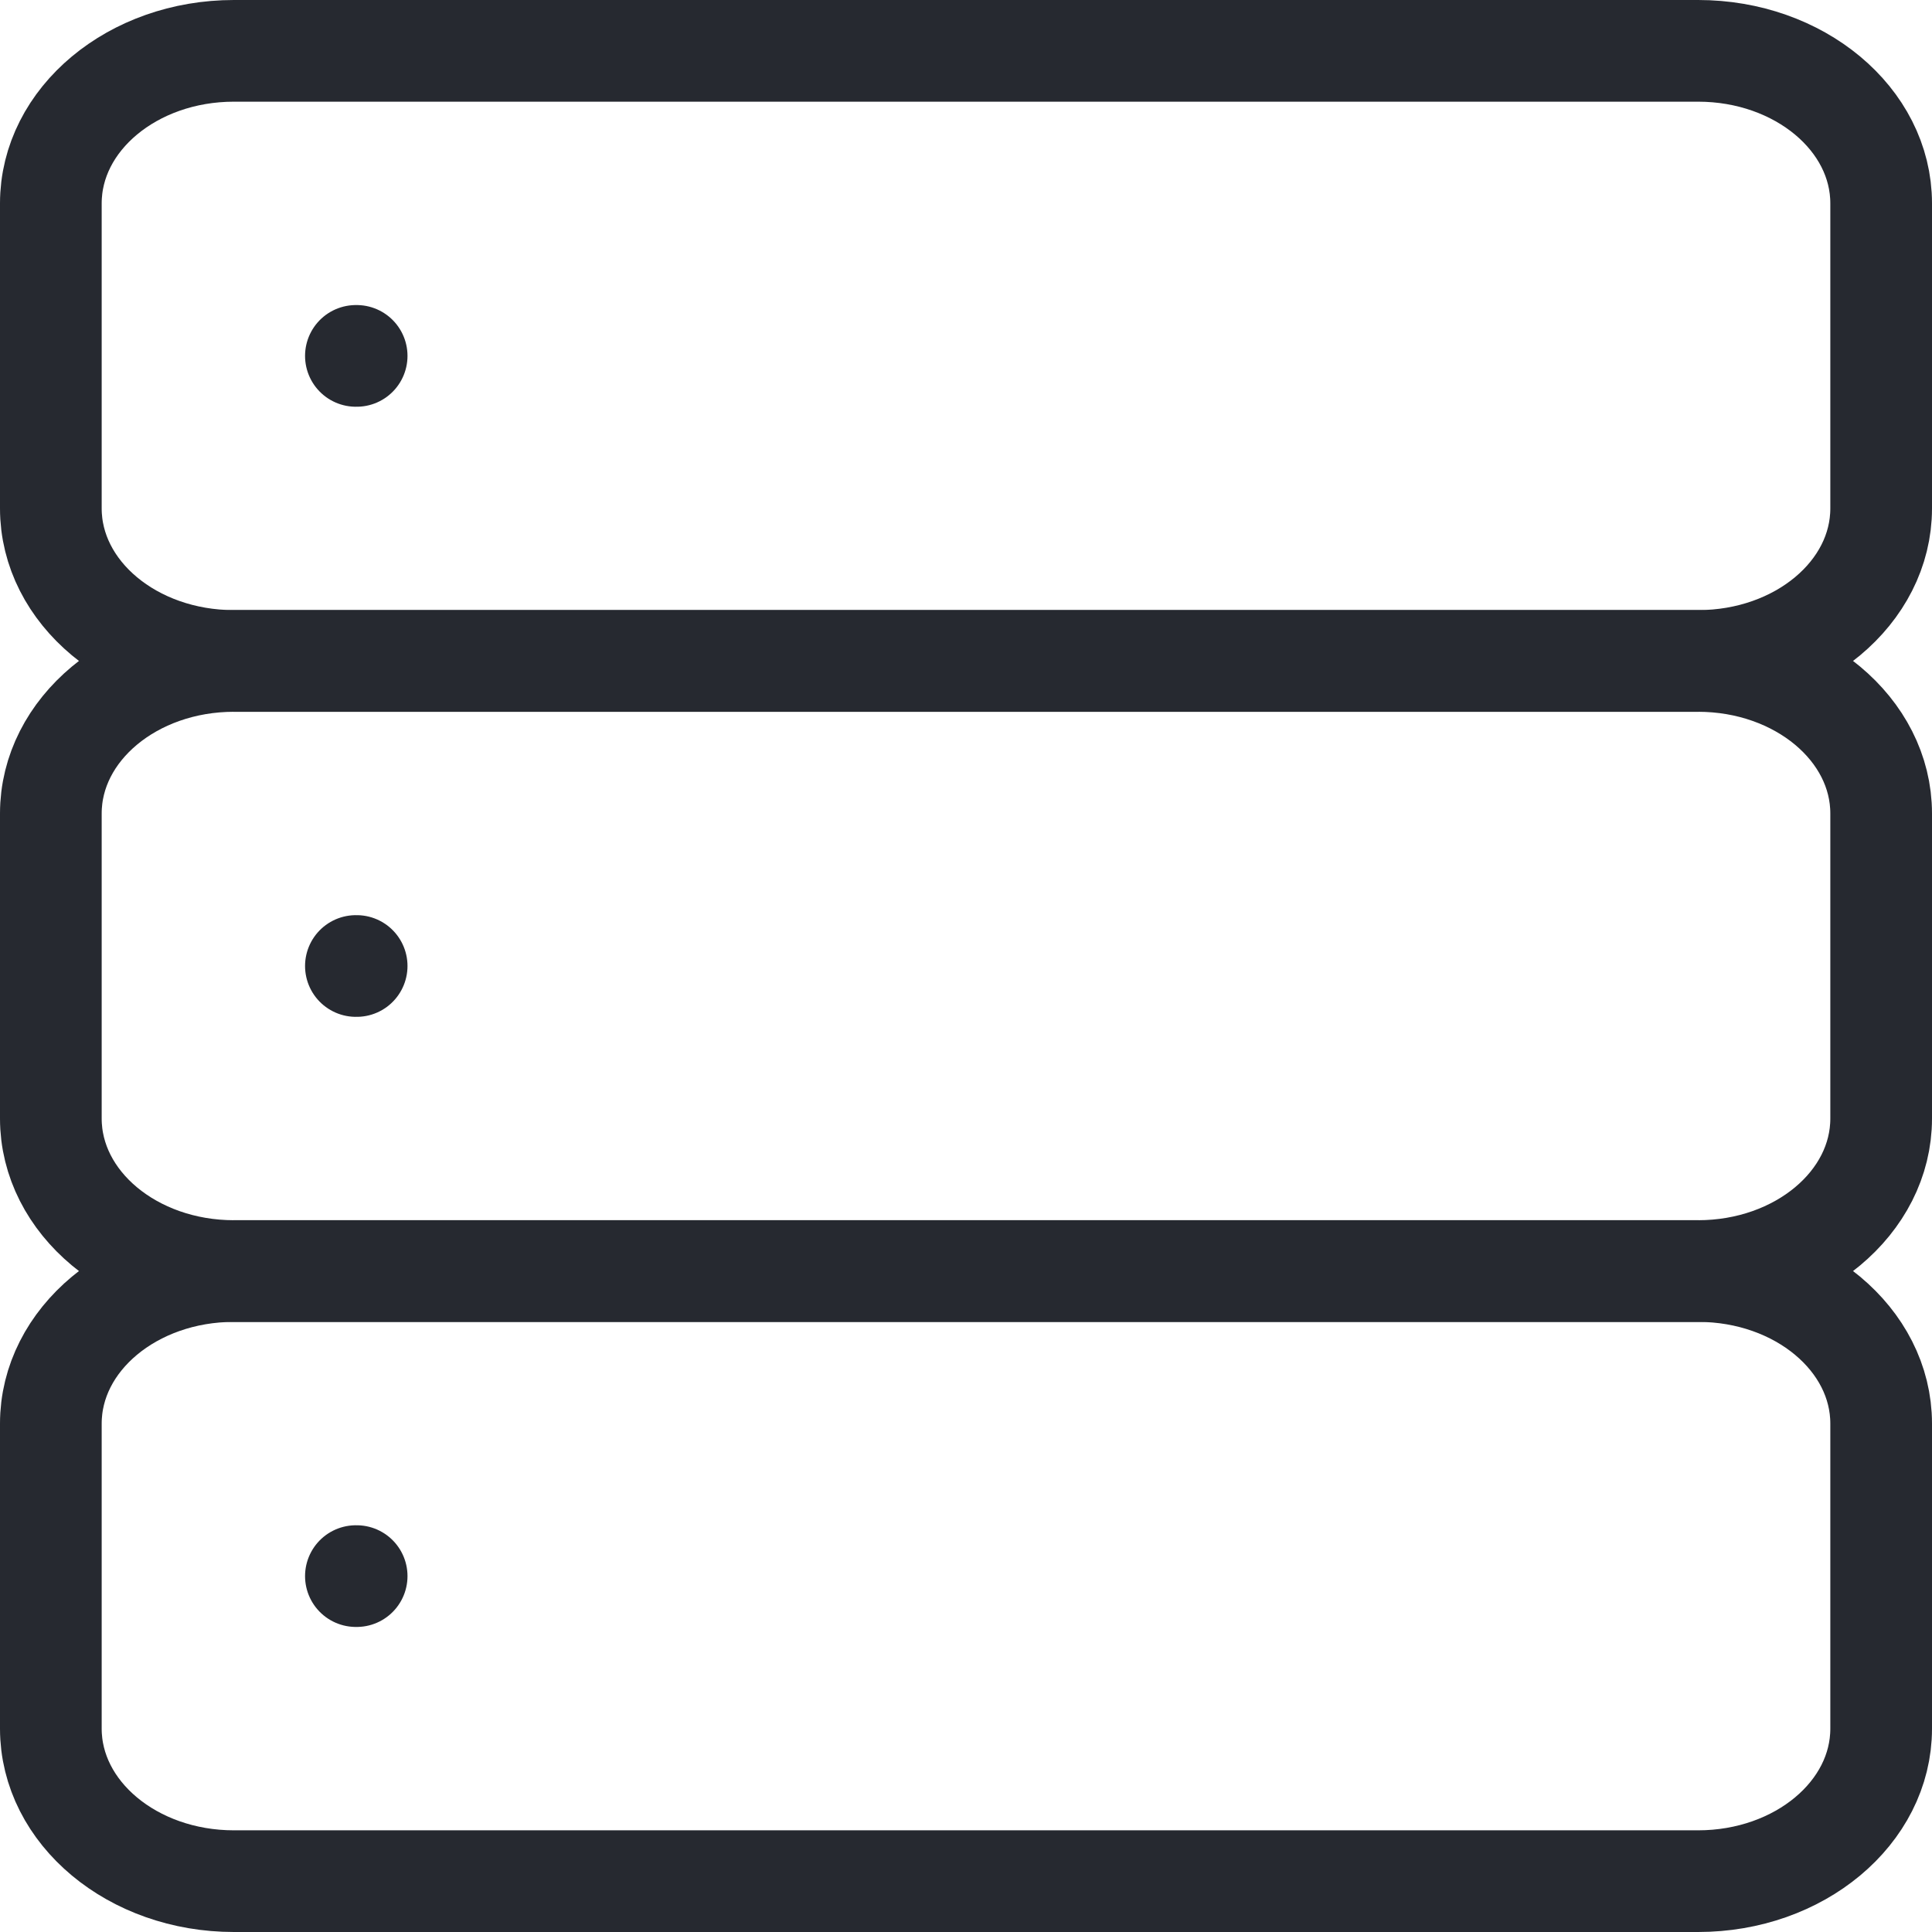 <svg width="38" height="38" viewBox="0 0 38 38" fill="none" xmlns="http://www.w3.org/2000/svg">
<path d="M33.4 1H4.6C2.612 1 1 2.343 1 4V10C1 11.657 2.612 13 4.6 13H33.4C35.388 13 37 11.657 37 10V4C37 2.343 35.388 1 33.4 1Z" stroke="#262930" stroke-width="2" stroke-linecap="round" stroke-linejoin="round"/>
<path d="M33.4 13H4.6C2.612 13 1 14.343 1 16V22C1 23.657 2.612 25 4.6 25H33.4C35.388 25 37 23.657 37 22V16C37 14.343 35.388 13 33.4 13Z" stroke="#262930" stroke-width="2" stroke-linecap="round" stroke-linejoin="round"/>
<path d="M33.4 25H4.6C2.612 25 1 26.343 1 28V34C1 35.657 2.612 37 4.6 37H33.4C35.388 37 37 35.657 37 34V28C37 26.343 35.388 25 33.4 25Z" stroke="#262930" stroke-width="2" stroke-linecap="round" stroke-linejoin="round"/>
<path d="M7 7H7.015" stroke="#262930" stroke-width="2" stroke-linecap="round" stroke-linejoin="round"/>
<path d="M7 19H7.015" stroke="#262930" stroke-width="2" stroke-linecap="round" stroke-linejoin="round"/>
<path d="M7 31H7.015" stroke="#262930" stroke-width="2" stroke-linecap="round" stroke-linejoin="round"/>
</svg>
